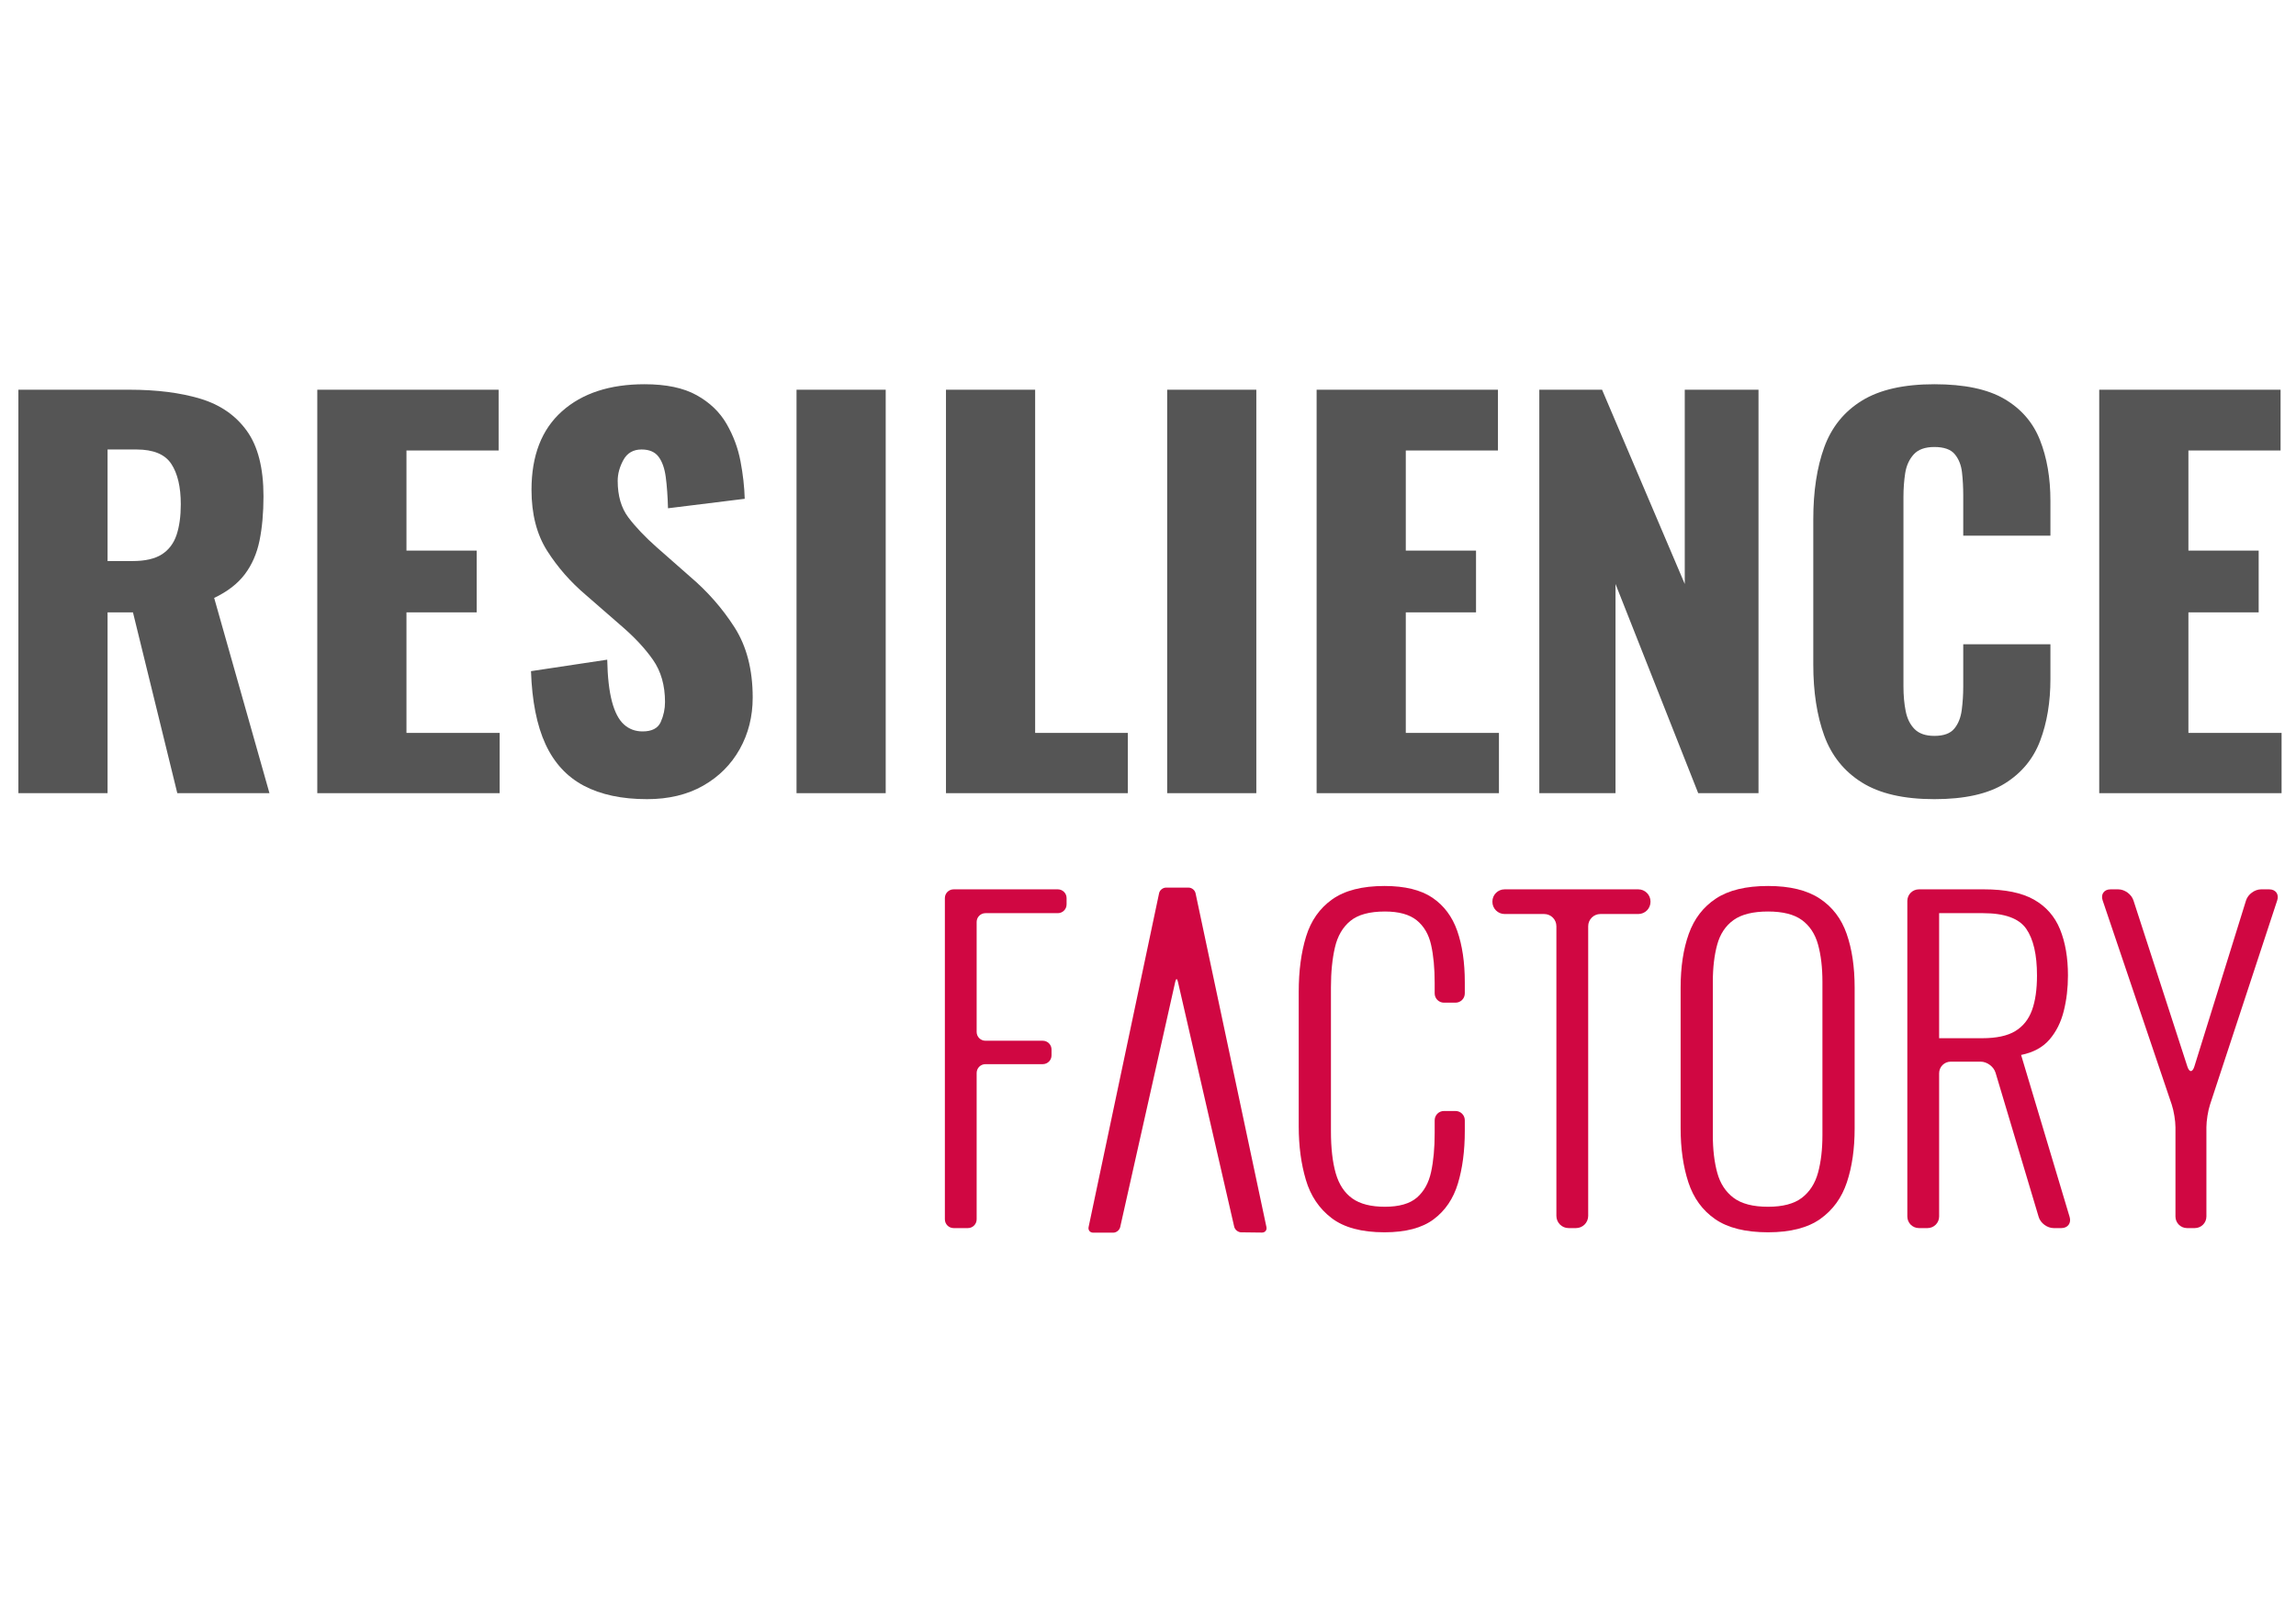 <?xml version="1.0" encoding="UTF-8" standalone="no"?>
<!DOCTYPE svg PUBLIC "-//W3C//DTD SVG 1.1//EN" "http://www.w3.org/Graphics/SVG/1.1/DTD/svg11.dtd">
<!-- Created with Vectornator (http://vectornator.io/) -->
<svg height="100%" stroke-miterlimit="10" style="fill-rule:nonzero;clip-rule:evenodd;stroke-linecap:round;stroke-linejoin:round;" version="1.1" viewBox="0 0 100 70" width="100%" xml:space="preserve" xmlns="http://www.w3.org/2000/svg" xmlns:xlink="http://www.w3.org/1999/xlink">
<defs/>
<g id="Calque-1">
<g opacity="1">
<path d="M0.801 34.55L0.801 16.976L5.639 16.976C6.826 16.976 7.853 17.106 8.72 17.366C9.588 17.627 10.265 18.093 10.749 18.766C11.234 19.438 11.476 20.389 11.476 21.619C11.476 22.342 11.418 22.986 11.303 23.55C11.187 24.114 10.973 24.602 10.662 25.015C10.351 25.427 9.907 25.77 9.328 26.045L11.736 34.55L7.722 34.55L5.791 26.674L4.685 26.674L4.685 34.55L0.801 34.55ZM4.685 24.439L5.77 24.439C6.319 24.439 6.746 24.342 7.05 24.147C7.353 23.951 7.567 23.669 7.69 23.3C7.813 22.931 7.874 22.487 7.874 21.966C7.874 21.214 7.737 20.628 7.462 20.209C7.187 19.789 6.681 19.579 5.943 19.579L4.685 19.579L4.685 24.439Z" fill="#555555" fill-rule="evenodd" opacity="1" stroke="none"/>
<path d="M13.819 34.55L13.819 16.976L21.717 16.976L21.717 19.623L17.703 19.623L17.703 23.984L20.762 23.984L20.762 26.674L17.703 26.674L17.703 31.925L21.761 31.925L21.761 34.55L13.819 34.55Z" fill="#555555" fill-rule="evenodd" opacity="1" stroke="none"/>
<path d="M28.183 34.811C27.084 34.811 26.165 34.615 25.427 34.225C24.69 33.834 24.133 33.23 23.757 32.413C23.381 31.596 23.171 30.536 23.127 29.235L26.447 28.735C26.462 29.488 26.53 30.095 26.653 30.558C26.776 31.021 26.95 31.354 27.174 31.556C27.398 31.759 27.669 31.86 27.988 31.86C28.393 31.86 28.657 31.723 28.779 31.448C28.902 31.173 28.964 30.884 28.964 30.58C28.964 29.857 28.79 29.245 28.443 28.746C28.096 28.247 27.626 27.745 27.033 27.238L25.514 25.915C24.849 25.351 24.288 24.711 23.832 23.995C23.377 23.279 23.149 22.393 23.149 21.337C23.149 19.847 23.59 18.708 24.473 17.919C25.355 17.131 26.556 16.737 28.074 16.737C29.015 16.737 29.77 16.896 30.342 17.214C30.913 17.532 31.347 17.948 31.644 18.462C31.94 18.975 32.143 19.518 32.251 20.089C32.36 20.66 32.421 21.206 32.436 21.727L29.094 22.14C29.08 21.619 29.047 21.167 28.997 20.784C28.946 20.4 28.841 20.104 28.682 19.894C28.523 19.684 28.277 19.579 27.944 19.579C27.583 19.579 27.319 19.731 27.152 20.035C26.986 20.339 26.903 20.642 26.903 20.946C26.903 21.597 27.058 22.129 27.369 22.541C27.68 22.953 28.089 23.384 28.595 23.832L30.049 25.112C30.816 25.763 31.463 26.501 31.991 27.325C32.519 28.15 32.783 29.169 32.783 30.384C32.783 31.209 32.595 31.957 32.219 32.63C31.842 33.303 31.311 33.834 30.624 34.225C29.937 34.615 29.123 34.811 28.183 34.811Z" fill="#555555" fill-rule="evenodd" opacity="1" stroke="none"/>
<path d="M34.692 34.55L34.692 16.976L38.576 16.976L38.576 34.55L34.692 34.55Z" fill="#555555" fill-rule="evenodd" opacity="1" stroke="none"/>
<path d="M41.201 34.55L41.201 16.976L45.085 16.976L45.085 31.925L49.121 31.925L49.121 34.55L41.201 34.55Z" fill="#555555" fill-rule="evenodd" opacity="1" stroke="none"/>
<path d="M50.835 34.55L50.835 16.976L54.718 16.976L54.718 34.55L50.835 34.55Z" fill="#555555" fill-rule="evenodd" opacity="1" stroke="none"/>
<path d="M57.344 34.55L57.344 16.976L65.242 16.976L65.242 19.623L61.228 19.623L61.228 23.984L64.287 23.984L64.287 26.674L61.228 26.674L61.228 31.925L65.285 31.925L65.285 34.55L57.344 34.55Z" fill="#555555" fill-rule="evenodd" opacity="1" stroke="none"/>
<path d="M67.043 34.55L67.043 16.976L69.776 16.976L73.378 25.438L73.378 16.976L76.59 16.976L76.59 34.55L73.964 34.55L70.362 25.438L70.362 34.55L67.043 34.55Z" fill="#555555" fill-rule="evenodd" opacity="1" stroke="none"/>
<path d="M84.249 34.811C82.918 34.811 81.865 34.569 81.092 34.084C80.318 33.599 79.772 32.919 79.453 32.044C79.135 31.169 78.976 30.139 78.976 28.953L78.976 22.617C78.976 21.402 79.135 20.357 79.453 19.482C79.772 18.607 80.318 17.93 81.092 17.453C81.865 16.976 82.918 16.737 84.249 16.737C85.55 16.737 86.567 16.95 87.297 17.377C88.028 17.804 88.545 18.4 88.848 19.167C89.152 19.934 89.304 20.816 89.304 21.814L89.304 23.333L85.507 23.333L85.507 21.576C85.507 21.228 85.489 20.896 85.453 20.577C85.417 20.259 85.312 19.995 85.138 19.785C84.965 19.576 84.668 19.471 84.249 19.471C83.844 19.471 83.543 19.579 83.348 19.796C83.153 20.013 83.03 20.285 82.979 20.61C82.929 20.935 82.903 21.279 82.903 21.641L82.903 29.907C82.903 30.298 82.936 30.656 83.001 30.981C83.066 31.307 83.196 31.567 83.391 31.762C83.587 31.957 83.873 32.055 84.249 32.055C84.654 32.055 84.943 31.95 85.116 31.741C85.29 31.531 85.398 31.26 85.442 30.927C85.485 30.594 85.507 30.254 85.507 29.907L85.507 28.063L89.304 28.063L89.304 29.582C89.304 30.58 89.156 31.473 88.859 32.261C88.563 33.05 88.049 33.672 87.319 34.127C86.588 34.583 85.565 34.811 84.249 34.811Z" fill="#555555" fill-rule="evenodd" opacity="1" stroke="none"/>
<path d="M91.43 34.55L91.43 16.976L99.328 16.976L99.328 19.623L95.314 19.623L95.314 23.984L98.374 23.984L98.374 26.674L95.314 26.674L95.314 31.925L99.372 31.925L99.372 34.55L91.43 34.55Z" fill="#555555" fill-rule="evenodd" opacity="1" stroke="none"/>
<path d="M41.153 53.113L41.153 39.121C41.153 38.91 41.324 38.739 41.535 38.739L46.072 38.739C46.283 38.739 46.454 38.91 46.454 39.121L46.454 39.395C46.454 39.606 46.283 39.777 46.072 39.777L42.92 39.777C42.709 39.777 42.537 39.949 42.537 40.16L42.537 44.951C42.537 45.163 42.709 45.334 42.92 45.334L45.416 45.334C45.627 45.334 45.798 45.505 45.798 45.716L45.798 45.971C45.798 46.183 45.627 46.354 45.416 46.354L42.92 46.354C42.709 46.354 42.537 46.525 42.537 46.737L42.537 53.113C42.537 53.324 42.366 53.495 42.155 53.495L41.535 53.495C41.324 53.495 41.153 53.324 41.153 53.113Z" fill="#d00742" fill-rule="evenodd" opacity="1" stroke="none"/>
<path d="M60.3 53.678C59.304 53.678 58.536 53.471 57.995 53.058C57.455 52.645 57.081 52.09 56.875 51.391C56.668 50.693 56.565 49.919 56.565 49.068L56.565 43.202C56.565 42.291 56.671 41.49 56.884 40.798C57.096 40.105 57.476 39.565 58.023 39.176C58.569 38.788 59.328 38.593 60.3 38.593C61.186 38.593 61.882 38.763 62.386 39.103C62.89 39.444 63.251 39.926 63.47 40.552C63.688 41.177 63.798 41.921 63.798 42.783L63.798 43.273C63.798 43.495 63.617 43.676 63.394 43.676L62.889 43.676C62.667 43.676 62.486 43.495 62.486 43.273L62.486 42.82C62.486 42.176 62.434 41.623 62.331 41.162C62.228 40.7 62.018 40.342 61.703 40.087C61.387 39.832 60.925 39.705 60.318 39.705C59.65 39.705 59.149 39.841 58.815 40.114C58.481 40.388 58.256 40.773 58.141 41.271C58.026 41.769 57.968 42.346 57.968 43.002L57.968 49.287C57.968 50.016 58.038 50.623 58.177 51.109C58.317 51.595 58.557 51.959 58.897 52.202C59.237 52.445 59.711 52.566 60.318 52.566C60.937 52.566 61.402 52.433 61.712 52.166C62.021 51.898 62.228 51.525 62.331 51.045C62.434 50.565 62.486 50.004 62.486 49.36L62.486 48.798C62.486 48.575 62.667 48.394 62.889 48.394L63.394 48.394C63.617 48.394 63.798 48.575 63.798 48.798L63.798 49.269C63.798 50.131 63.697 50.893 63.497 51.555C63.297 52.217 62.944 52.736 62.44 53.113C61.936 53.489 61.223 53.678 60.3 53.678Z" fill="#d00742" fill-rule="evenodd" opacity="1" stroke="none"/>
<path d="M67.787 52.963L67.787 40.346C67.787 40.052 67.549 39.814 67.255 39.814L65.532 39.814C65.238 39.814 65 39.576 65 39.282L65 39.271C65 38.977 65.238 38.739 65.532 38.739L71.354 38.739C71.648 38.739 71.886 38.977 71.886 39.271L71.886 39.282C71.886 39.576 71.648 39.814 71.354 39.814L69.704 39.814C69.41 39.814 69.172 40.052 69.172 40.346L69.172 52.963C69.172 53.257 68.934 53.495 68.64 53.495L68.319 53.495C68.025 53.495 67.787 53.257 67.787 52.963Z" fill="#d00742" fill-rule="evenodd" opacity="1" stroke="none"/>
<path d="M77.005 53.678C76.022 53.678 75.253 53.486 74.701 53.104C74.148 52.721 73.76 52.187 73.535 51.501C73.31 50.814 73.198 50.028 73.198 49.141L73.198 43.02C73.198 42.121 73.316 41.341 73.553 40.679C73.79 40.017 74.185 39.504 74.737 39.14C75.29 38.775 76.046 38.593 77.005 38.593C77.953 38.593 78.703 38.775 79.255 39.14C79.808 39.504 80.2 40.017 80.43 40.679C80.661 41.341 80.777 42.121 80.777 43.02L80.777 49.16C80.777 50.046 80.664 50.826 80.439 51.501C80.215 52.175 79.829 52.706 79.283 53.095C78.736 53.483 77.977 53.678 77.005 53.678ZM77.005 52.566C77.649 52.566 78.141 52.436 78.481 52.175C78.821 51.913 79.055 51.549 79.183 51.081C79.31 50.614 79.374 50.071 79.374 49.451L79.374 42.765C79.374 42.146 79.31 41.605 79.183 41.144C79.055 40.682 78.821 40.327 78.481 40.078C78.141 39.829 77.649 39.705 77.005 39.705C76.35 39.705 75.849 39.829 75.502 40.078C75.156 40.327 74.919 40.682 74.792 41.144C74.665 41.605 74.601 42.146 74.601 42.765L74.601 49.451C74.601 50.071 74.665 50.614 74.792 51.081C74.919 51.549 75.156 51.913 75.502 52.175C75.849 52.436 76.35 52.566 77.005 52.566Z" fill="#d00742" fill-rule="evenodd" opacity="1" stroke="none"/>
<path d="M83.072 52.99L83.072 39.245C83.072 38.965 83.298 38.739 83.578 38.739L86.406 38.739C87.329 38.739 88.055 38.888 88.583 39.185C89.111 39.483 89.491 39.914 89.722 40.479C89.952 41.044 90.068 41.715 90.068 42.492C90.068 43.038 90.007 43.555 89.885 44.04C89.764 44.526 89.558 44.939 89.266 45.279C88.975 45.619 88.562 45.844 88.027 45.953L90.141 53.011C90.221 53.279 90.06 53.495 89.781 53.495L89.444 53.495C89.165 53.495 88.873 53.279 88.793 53.011L86.915 46.729C86.835 46.462 86.544 46.245 86.265 46.245L84.962 46.245C84.683 46.245 84.457 46.471 84.457 46.75L84.457 52.99C84.457 53.269 84.23 53.495 83.951 53.495L83.578 53.495C83.298 53.495 83.072 53.269 83.072 52.99ZM84.457 45.224L86.333 45.224C86.952 45.224 87.432 45.121 87.772 44.915C88.112 44.708 88.355 44.405 88.501 44.004C88.647 43.603 88.719 43.099 88.719 42.492C88.719 41.581 88.562 40.901 88.246 40.451C87.93 40.002 87.305 39.777 86.369 39.777L84.457 39.777L84.457 45.224Z" fill="#d00742" fill-rule="evenodd" opacity="1" stroke="none"/>
<path d="M94.75 52.99L94.75 49.1C94.75 48.821 94.677 48.38 94.588 48.116L91.578 39.218C91.488 38.953 91.642 38.739 91.921 38.739L92.258 38.739C92.538 38.739 92.834 38.954 92.92 39.22L95.268 46.456C95.354 46.722 95.491 46.721 95.574 46.454L97.824 39.222C97.907 38.955 98.201 38.739 98.48 38.739L98.835 38.739C99.114 38.739 99.27 38.954 99.182 39.219L96.256 48.114C96.168 48.38 96.098 48.821 96.098 49.1L96.098 52.99C96.098 53.269 95.871 53.495 95.592 53.495L95.255 53.495C94.976 53.495 94.75 53.269 94.75 52.99Z" fill="#d00742" fill-rule="evenodd" opacity="1" stroke="none"/>
<path d="M47.413 53.449L50.483 38.908C50.511 38.773 50.646 38.664 50.784 38.664L51.769 38.664C51.907 38.664 52.042 38.773 52.071 38.908L55.158 53.449C55.187 53.584 55.099 53.692 54.96 53.69L54.059 53.679C53.921 53.678 53.785 53.567 53.754 53.433L51.3 42.752C51.27 42.617 51.22 42.618 51.19 42.752L48.789 53.45C48.759 53.584 48.623 53.694 48.485 53.694L47.611 53.694C47.473 53.694 47.385 53.584 47.413 53.449Z" fill="#d00742" fill-rule="evenodd" opacity="1" stroke="none"/>
</g>
</g>
</svg>
